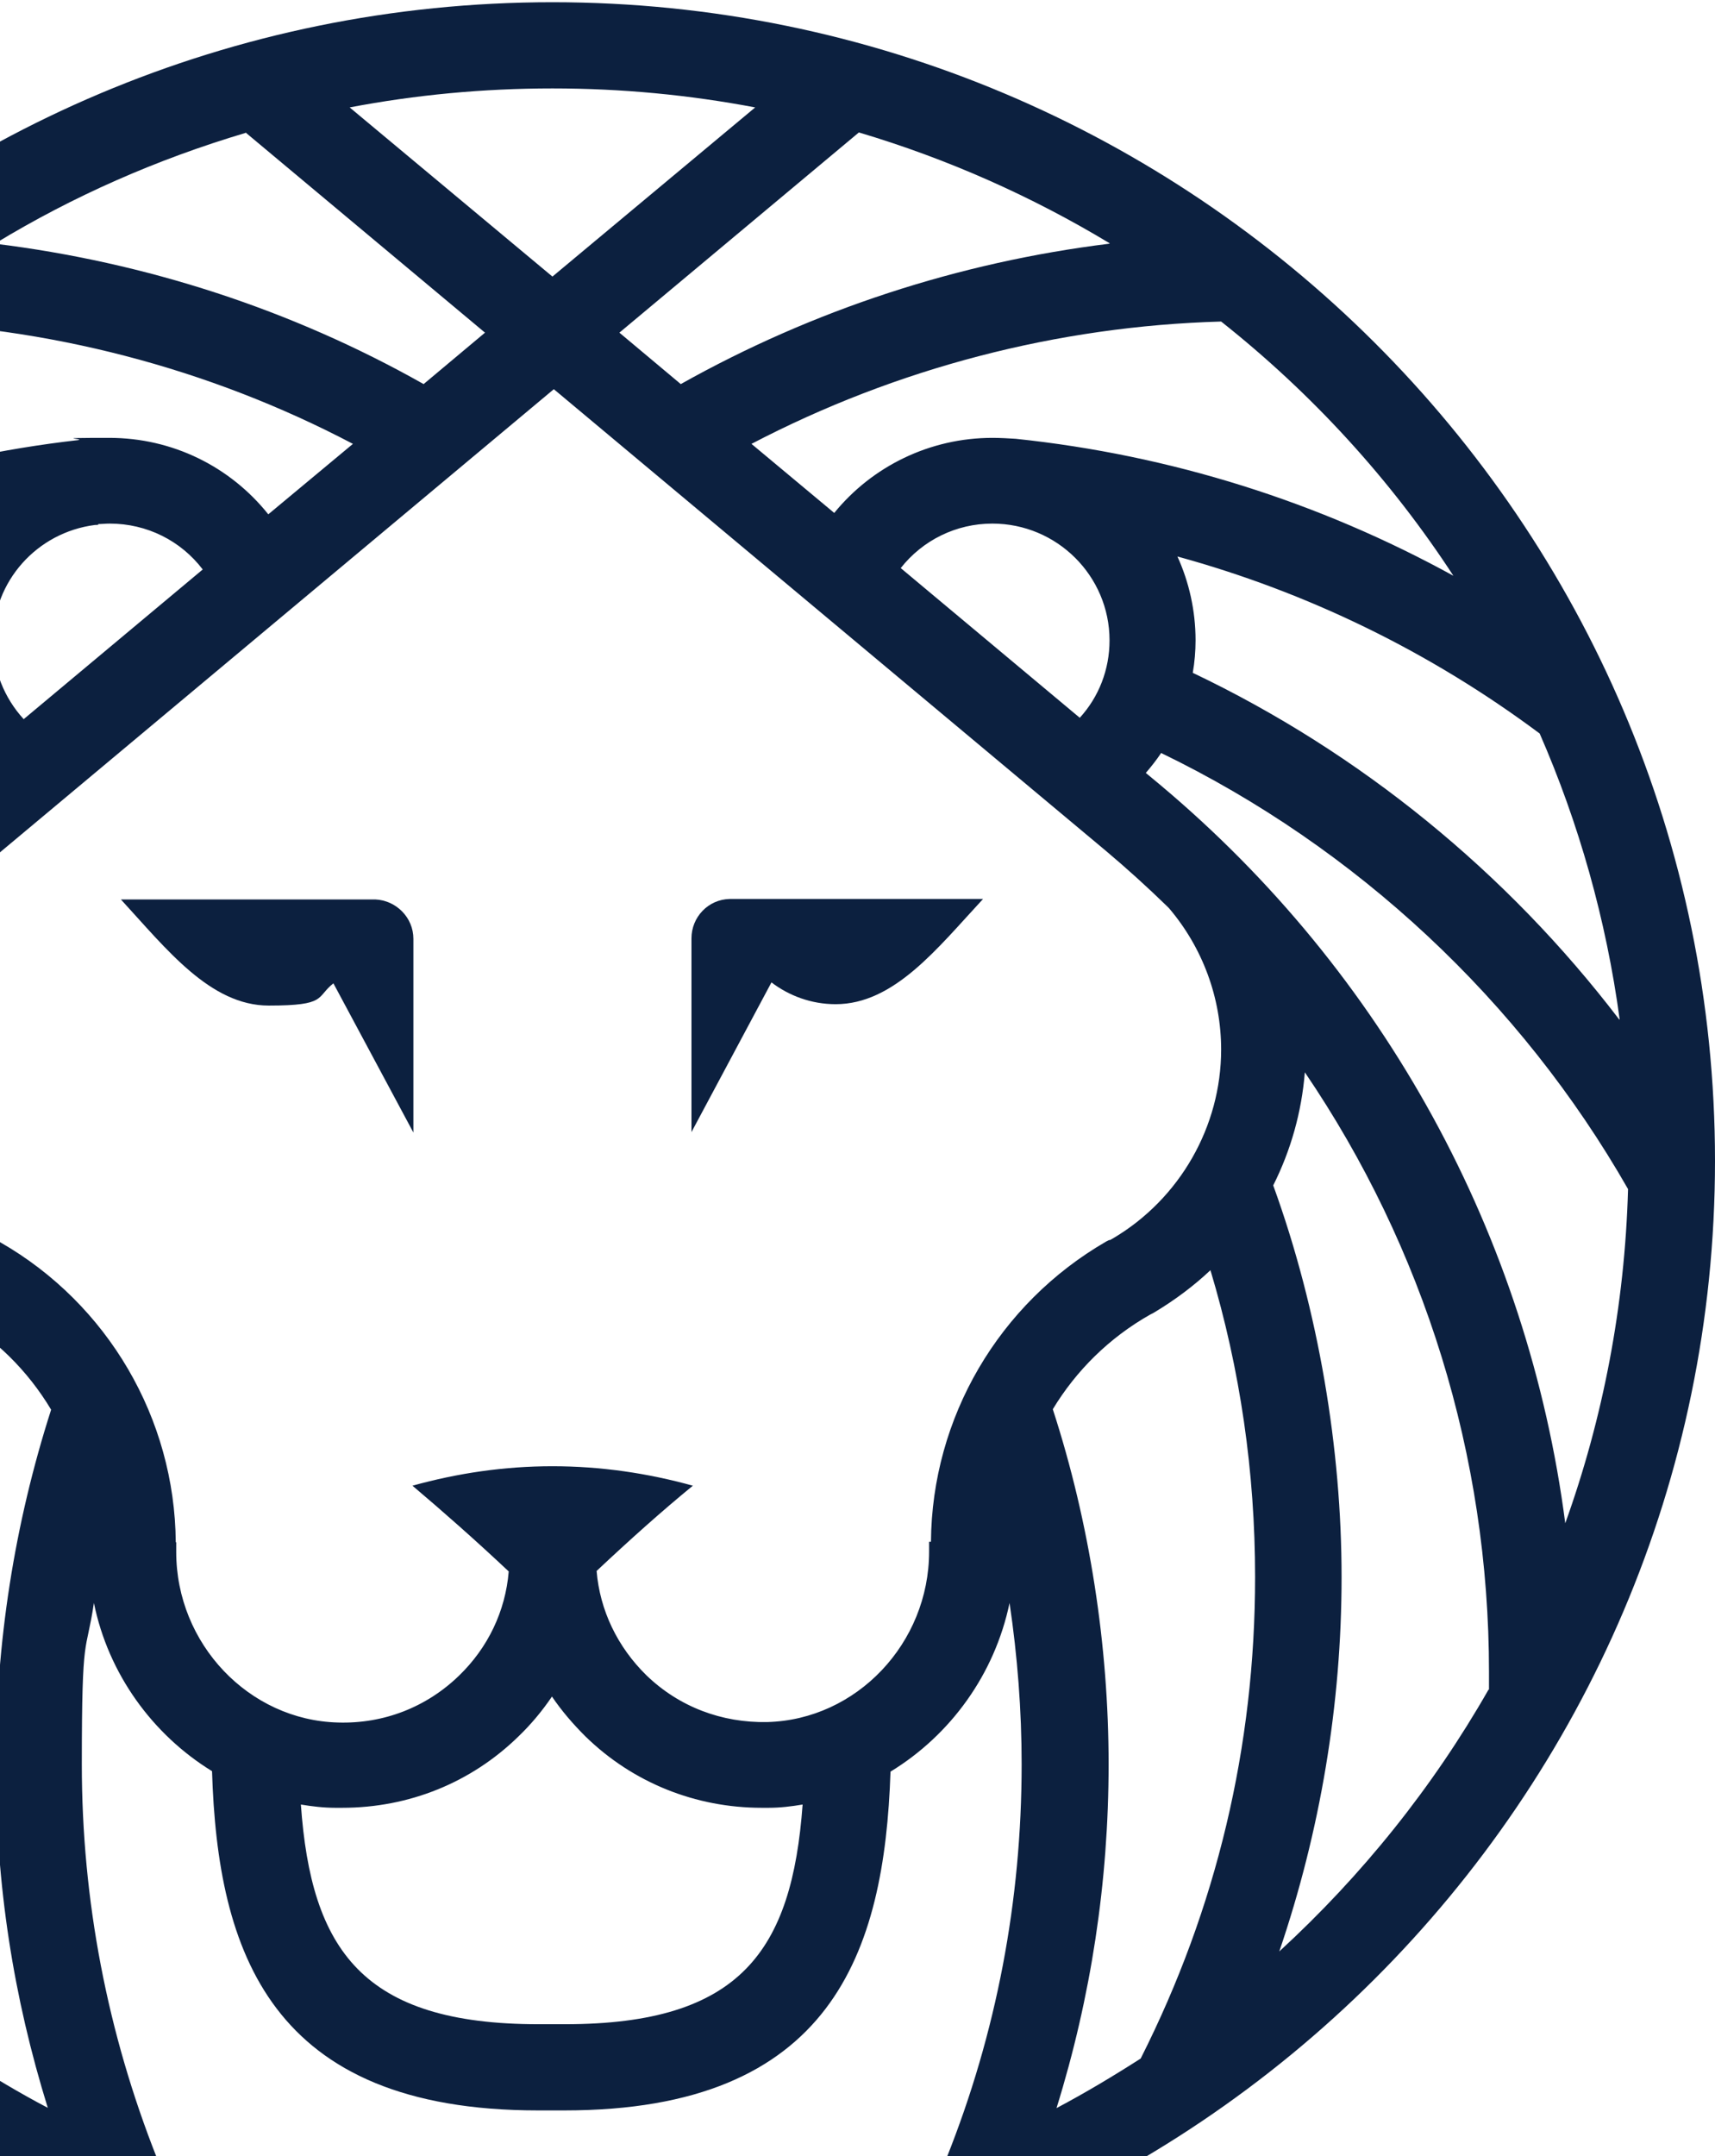 <svg width="312" height="392" viewBox="0 0 312 392" fill="none" xmlns="http://www.w3.org/2000/svg">
<path d="M68.268 163.534H21.992C30.283 172.55 38.235 182.83 48.895 182.83C59.555 182.83 57.44 181.314 60.654 178.786L75.206 205.918V170.697C75.206 166.821 72.075 163.703 68.268 163.534Z" fill="#0C203F"/>
<path d="M132.987 163.45H132.733C128.841 163.534 125.796 166.736 125.796 170.612V205.834L140.347 178.617C143.562 181.061 147.623 182.578 152.022 182.578C162.681 182.578 170.549 172.382 178.84 163.45H132.987Z" fill="#0C203F"/>
<path d="M100.5 0.404C-16.163 0.404 -111 94.945 -111 211.058C-111 327.17 -16.079 421.712 100.5 421.712C217.079 421.712 312 327.17 312 211.058C312 94.945 217.079 0.404 100.5 0.404ZM294.572 185.358C274.184 158.647 247.45 136.824 216.994 122.331C217.333 120.393 217.502 118.37 217.502 116.432C217.502 111.039 216.317 105.815 214.202 101.181C237.89 107.669 260.225 118.539 280.106 133.369C287.212 149.631 292.204 167.158 294.657 185.358H294.572ZM264.624 104.804C240.005 91.238 212.933 82.728 184.762 79.778C183.408 79.694 181.97 79.61 180.532 79.61C169.195 79.61 158.705 84.75 151.768 93.26L136.709 80.705C163.019 66.971 192.291 59.303 222.155 58.46C238.652 71.521 253.034 87.193 264.539 104.888L264.624 104.804ZM201.851 116.432C201.851 121.741 199.905 126.712 196.436 130.504L163.865 103.287C167.842 98.232 173.933 95.198 180.532 95.198C192.291 95.198 201.851 104.72 201.851 116.432ZM201.851 44.304C174.44 47.675 147.876 56.354 123.85 69.835L112.682 60.483L156.251 24.081C172.41 28.884 187.723 35.71 201.851 44.22V44.304ZM100.5 16.077C113.105 16.077 125.372 17.256 137.386 19.531L100.5 50.287L63.614 19.531C75.543 17.256 87.895 16.077 100.5 16.077ZM44.664 24.081L88.233 60.483L77.066 69.835C53.039 56.269 26.475 47.675 -0.935 44.304C13.193 35.71 28.505 28.969 44.664 24.166V24.081ZM-21.239 58.46C8.624 59.303 37.896 66.886 64.207 80.705L48.809 93.513C41.872 84.834 31.382 79.61 19.876 79.61C8.371 79.61 15.985 79.778 14.123 80.031C-13.287 83.149 -39.682 91.659 -63.624 104.804C-52.034 87.193 -37.736 71.436 -21.239 58.376V58.46ZM17.846 95.282C18.523 95.282 19.199 95.198 19.961 95.198C26.729 95.198 32.905 98.316 36.881 103.54L4.31 130.757C0.757 126.881 -1.274 121.825 -1.274 116.432C-1.274 105.647 6.763 96.799 17.254 95.451C17.507 95.451 17.761 95.451 17.93 95.367L17.846 95.282ZM-79.106 133.369C-59.479 118.623 -37.313 107.753 -13.795 101.265C-15.91 105.9 -17.094 110.955 -17.094 116.348C-17.094 121.741 -16.925 120.477 -16.586 122.499C-46.873 136.992 -73.353 158.732 -93.657 185.358C-91.204 167.073 -86.297 149.631 -79.106 133.369ZM-95.264 216.198C-75.806 182.072 -46.027 154.266 -10.664 137.076C-9.818 138.34 -8.803 139.604 -7.788 140.784L-9.988 142.638C-14.302 146.261 -18.448 149.968 -22.339 153.844L-22.593 154.097C-22.678 154.266 -22.847 154.35 -22.931 154.518C-56.433 187.633 -77.668 230.607 -83.674 276.951C-90.527 257.907 -94.588 237.432 -95.095 216.198H-95.264ZM-31.899 354.64C-46.873 340.905 -59.732 324.895 -69.8 307.2C-69.8 306.105 -69.8 305.094 -69.8 303.999C-69.8 264.648 -57.956 226.899 -36.383 195.048C-35.791 202.211 -33.845 209.204 -30.63 215.524C-38.836 238.359 -43.066 262.289 -43.066 286.725C-43.066 311.161 -39.175 332.816 -31.814 354.64H-31.899ZM8.794 383.289C3.464 380.508 -1.697 377.39 -6.688 374.188C-20.478 346.888 -27.5 317.48 -27.5 286.725C-27.5 255.969 -24.793 248.976 -19.378 230.944C-16.333 233.809 -13.033 236.421 -9.311 238.527C-8.972 238.696 -8.719 238.864 -8.38 239.033C-0.935 243.246 5.071 249.229 9.301 256.306C2.618 277.119 -0.766 298.774 -0.766 320.767C-0.766 342.759 2.449 363.15 8.709 383.289H8.794ZM172.241 392.473C149.991 401.236 125.795 406.039 100.415 406.039C75.035 406.039 50.84 401.236 28.59 392.473C19.538 369.638 14.885 345.539 14.885 320.767C14.885 295.994 15.646 301.134 17.084 291.444C19.707 304.336 27.744 315.374 38.573 322.031C39.588 354.893 49.148 383.71 97.877 383.71H102.7C151.345 383.71 160.904 354.977 162.004 322.115C172.918 315.458 180.955 304.42 183.662 291.444C185.1 301.134 185.861 310.908 185.861 320.767C185.861 345.539 181.293 369.638 172.156 392.473H172.241ZM54.731 328.097C56.762 328.434 58.877 328.687 60.992 328.687C61.415 328.687 61.838 328.687 62.261 328.687C74.359 328.687 85.695 324.137 94.324 315.711C96.608 313.52 98.639 311.077 100.415 308.464C102.192 311.077 104.222 313.436 106.507 315.711C115.136 324.137 126.557 328.687 138.57 328.687C138.993 328.687 139.416 328.687 139.839 328.687C141.954 328.687 143.984 328.434 146.015 328.097C144.069 354.64 134.763 368.037 102.784 368.037H97.962C65.983 368.037 56.593 354.555 54.731 328.013V328.097ZM169.026 280.321V282.09C169.026 298.774 155.828 312.677 139.585 313.099C131.294 313.267 123.511 310.318 117.589 304.588C112.344 299.448 109.129 292.792 108.537 285.629C114.544 279.984 120.381 274.76 126.049 270.125C117.843 267.85 109.298 266.586 100.5 266.586C91.702 266.586 83.242 267.85 75.035 270.125C80.619 274.844 86.541 280.068 92.548 285.714C91.955 292.96 88.741 299.617 83.495 304.673C77.573 310.402 69.79 313.436 61.499 313.183C45.256 312.762 32.059 298.859 32.059 282.175V280.405H31.974C31.805 257.907 19.622 237.095 0.08 225.888C-0.089 225.804 -0.259 225.635 -0.428 225.551C-0.428 225.551 -0.428 225.551 -0.512 225.551C-0.682 225.467 -0.935 225.298 -1.105 225.214C-13.202 218.052 -20.732 204.991 -20.732 190.919C-20.732 176.848 -17.432 172.466 -11.341 165.304C-7.619 161.681 -3.727 158.142 0.334 154.687L100.754 70.762L201.174 154.687C204.981 157.889 208.703 161.259 212.257 164.714C212.426 164.883 212.51 164.967 212.68 165.135C218.771 172.298 222.155 181.398 222.155 190.835C222.155 204.823 214.625 217.967 202.528 225.13C202.358 225.214 202.105 225.382 201.935 225.467C201.935 225.467 201.935 225.467 201.766 225.467C201.597 225.551 201.428 225.635 201.259 225.719C181.716 237.011 169.534 257.739 169.364 280.321H169.026ZM207.519 374.273C202.528 377.475 197.452 380.508 192.206 383.289C198.467 363.15 201.682 342.169 201.682 320.767C201.682 299.364 198.298 277.035 191.53 256.222C195.76 249.228 201.766 243.246 209.211 239.033C209.549 238.864 209.888 238.696 210.142 238.527C213.779 236.336 217.163 233.809 220.209 230.944C225.623 248.976 228.331 267.682 228.331 286.725C228.331 317.565 221.309 346.972 207.519 374.273ZM270.8 307.2C260.648 324.98 247.789 340.989 232.73 354.808C240.175 332.985 244.066 309.897 244.066 286.725C244.066 263.553 239.921 238.359 231.63 215.524C234.845 209.12 236.791 202.211 237.383 194.964C259.04 226.815 270.884 264.648 270.884 303.999C270.884 343.349 270.884 306.105 270.884 307.2H270.8ZM210.988 142.638L208.45 140.531C209.465 139.351 210.395 138.172 211.241 136.908C246.773 154.097 276.637 181.988 296.18 216.198C295.588 237.432 291.611 257.907 284.759 276.951C277.991 224.877 251.934 176.932 210.988 142.638Z" fill="#0C203F"/>
</svg>
